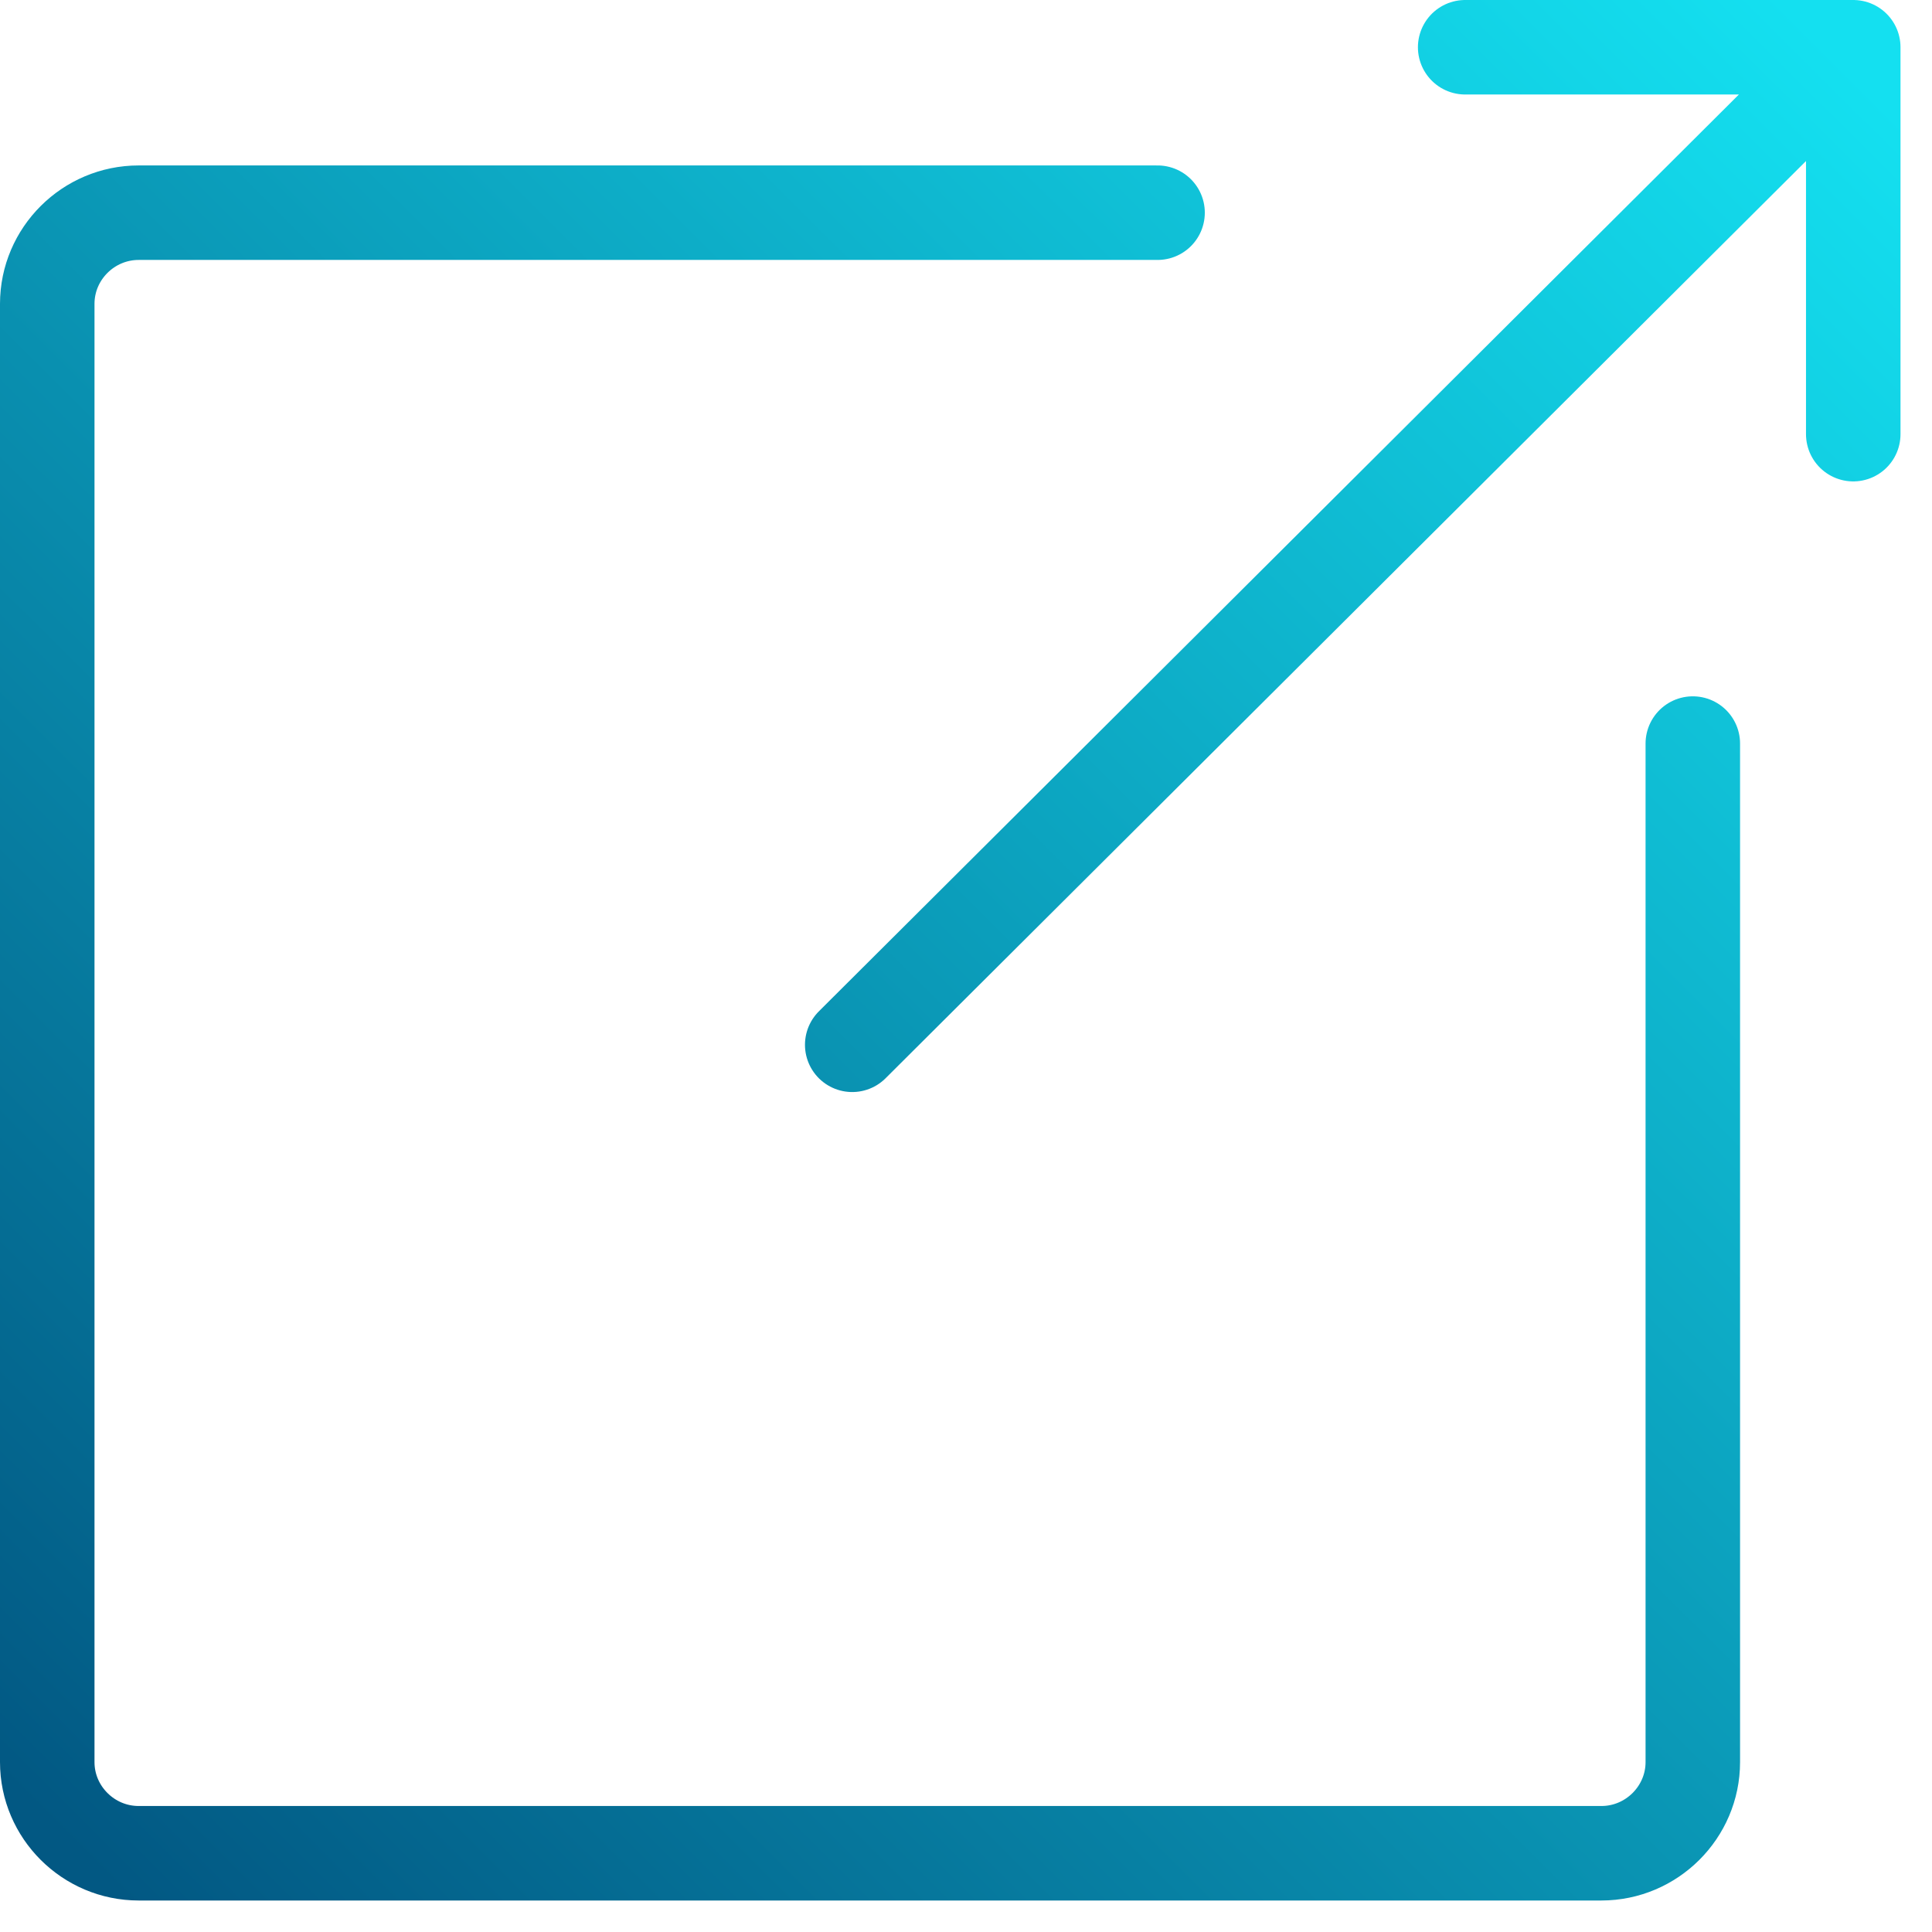 <svg width="46" height="46" viewBox="0 0 46 46" fill="none" xmlns="http://www.w3.org/2000/svg">
<path d="M27.561 5.064H3.302C2.104 5.064 1.125 6.04 1.125 7.234V41.955C1.125 43.148 2.104 44.125 3.302 44.125H38.128C39.325 44.125 40.305 43.148 40.305 41.955V17.704M44.125 1.125L20.291 24.876M44.125 1.125H34.885M44.125 1.125V10.337" stroke="url(#paint0_linear_182_1267)" stroke-width="2.25" stroke-linecap="round" stroke-linejoin="round"/>
<defs>
<linearGradient id="paint0_linear_182_1267" x1="43.842" y1="1.396" x2="1.526" y2="43.841" gradientUnits="userSpaceOnUse">
<stop stop-color="#14E0F0"/>
<stop offset="1" stop-color="#025883"/>
</linearGradient>
</defs>
</svg>
